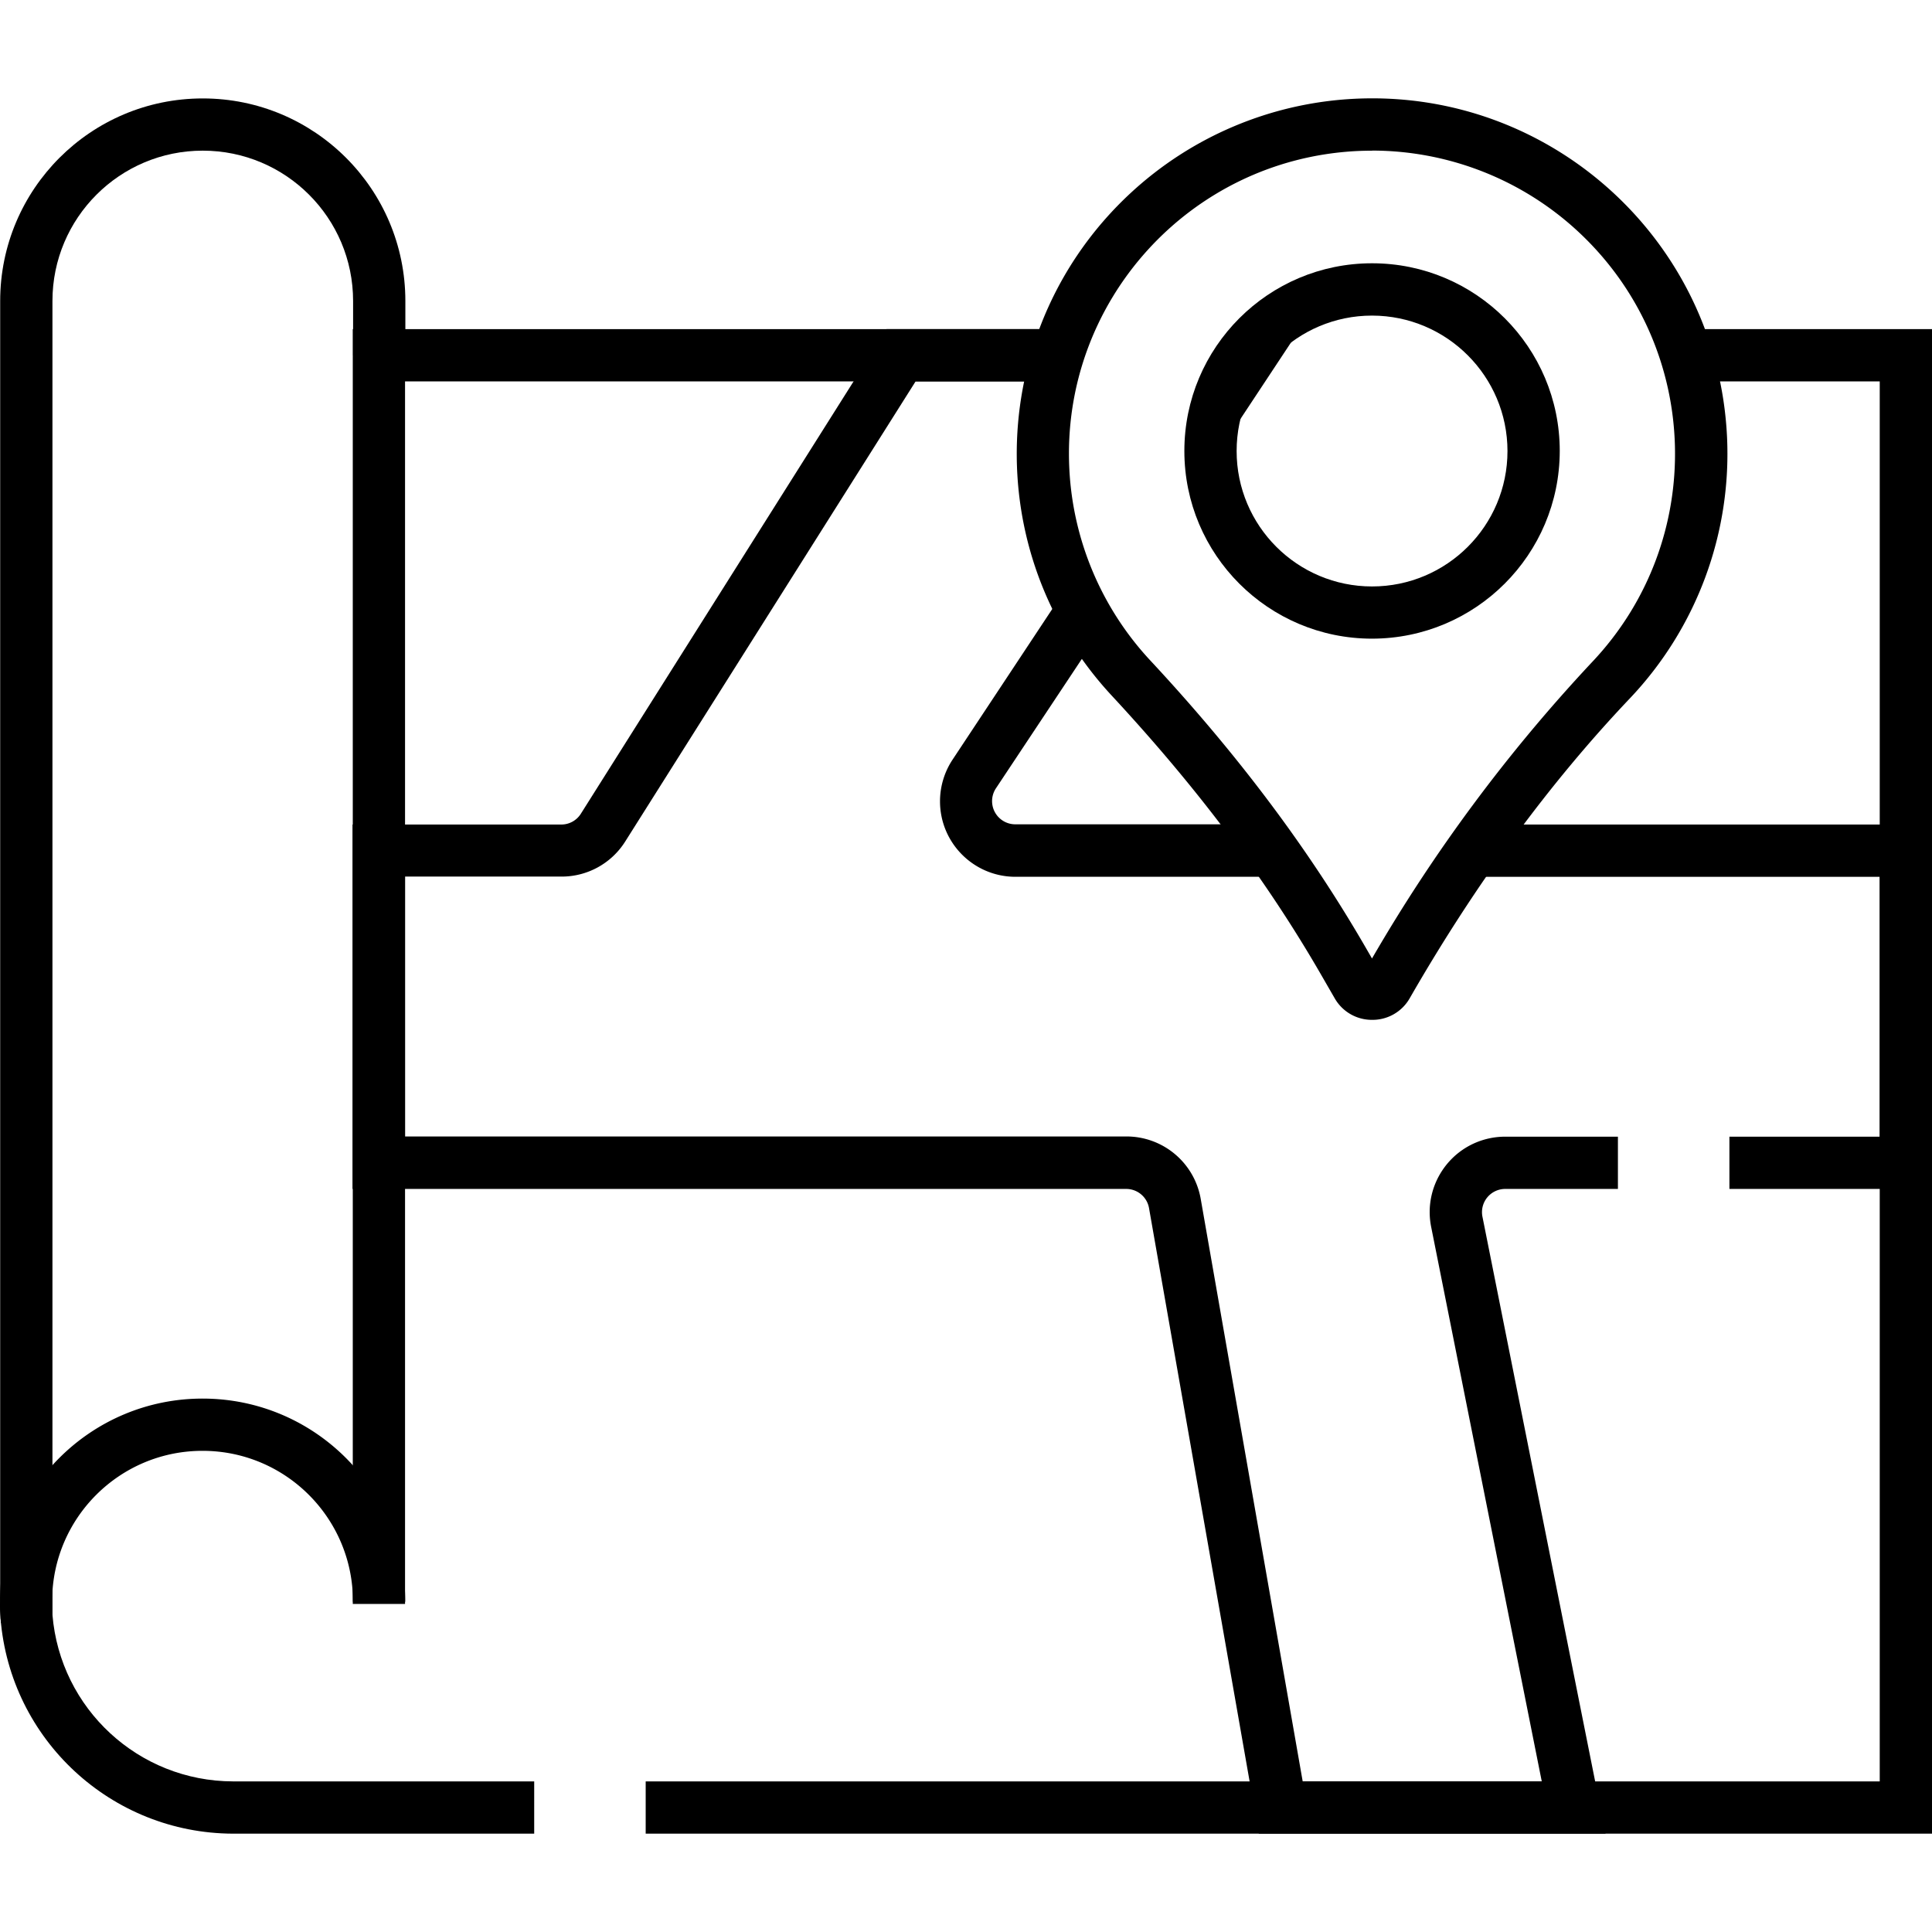<svg xmlns="http://www.w3.org/2000/svg" version="1.1" xmlns:xlink="http://www.w3.org/1999/xlink" width="512" height="512" x="0" y="0" viewBox="0 0 369.634 369.634" style="enable-background:new 0 0 512 512" xml:space="preserve" class=""><g><path d="M77.494 306.87h-10V62.97h134.89v10H77.494z" fill="#000000" opacity="1" data-original="#000000" class=""></path><path d="M102.204 350.82h-57.63c-23.272-.076-42.604-17.973-44.47-41.17v-.38c0-.52-.07-1-.07-1.51V57.58C.041 36.173 17.4 18.825 38.807 18.832c21.397.007 38.741 17.351 38.748 38.748v10.39h-10V57.58c-.003-15.884-12.881-28.758-28.765-28.756-15.88.003-28.753 12.876-28.756 28.756v251.36c1.476 17.989 16.49 31.847 34.54 31.88h57.63zM369.634 350.82h-246.1v-10h236.1V72.97h-37v-10h47zM237.614 62.97h1.77v10h-1.77z" fill="#000000" opacity="1" data-original="#000000" class=""></path><path d="M.184 310.52c0-.42-.07-.86-.1-1.28s-.07-1-.08-1.51 0-.85 0-1.28v-.22c.061-21.407 17.463-38.711 38.87-38.65s38.711 17.463 38.65 38.87h-10c.055-15.892-12.783-28.82-28.675-28.875S10.03 290.358 9.974 306.25v2.27c0 .34 0 .66.08 1zM243.424 167.75h-49.18c-7.975-.023-14.421-6.506-14.399-14.481a14.44 14.44 0 0 1 2.399-7.929l20.73-31.32 8.34 5.52-20.77 31.28a4.44 4.44 0 0 0 3.7 6.89h49.18z" fill="#000000" opacity="1" data-original="#000000" class=""></path><path d="M307.184 350.82h-66.35l-21-119.68a4.43 4.43 0 0 0-4.38-3.67h-148v-69.72h39.92a4.408 4.408 0 0 0 3.76-2.07l58.48-92.71h32.73v10h-27.17l-55.54 88a14.358 14.358 0 0 1-12.22 6.74h-29.92v49.72h138a14.42 14.42 0 0 1 14.23 11.95l19.51 111.44h45.74l-21.16-106.08c-1.563-7.82 3.51-15.427 11.33-16.99.932-.186 1.88-.28 2.83-.28h21.57v10h-21.57a4.44 4.44 0 0 0-4.35 5.31zM369.634 227.47h-38.76v-10h28.76v-49.72h-77.95v-10h87.95zM235.404 83.06h-2.69v-4.99h-5.01l2-2-1.16-.77 6.67-10.08 2.4 1.58v-3.83h11.07z" fill="#000000" opacity="1" data-original="#000000" class=""></path><path d="M262.504 195.12a8.181 8.181 0 0 1-7.15-4.13l-2.62-4.54c-10.52-18.23-23.63-35.69-40.06-53.39-25.541-27.533-23.925-70.558 3.608-96.099A68.004 68.004 0 0 1 259.124 18.9c37.509-1.861 69.425 27.037 71.287 64.546a68 68 0 0 1-18.587 50.174c-15.3 16.11-29.44 35.34-42 57.17l-.11.19a8.18 8.18 0 0 1-7.21 4.14zm0-166.29c-.973 0-1.947.023-2.92.07-31.992 1.619-56.614 28.865-54.995 60.857a58 58 0 0 0 15.385 36.493c17 18.25 30.49 36.31 41.4 55.19l1.12 1.94a310.608 310.608 0 0 1 42.06-56.66c22.042-23.243 21.068-59.954-2.175-81.996a57.997 57.997 0 0 0-39.825-15.914z" fill="#000000" opacity="1" data-original="#000000" class=""></path><path d="M262.504 122.19c-19.833 0-35.91-16.077-35.91-35.91s16.077-35.91 35.91-35.91 35.91 16.077 35.91 35.91c-.022 19.823-16.086 35.888-35.91 35.91zm0-61.81c-14.31 0-25.91 11.6-25.91 25.91s11.6 25.91 25.91 25.91 25.91-11.6 25.91-25.91c-.016-14.303-11.607-25.894-25.91-25.91z" fill="#000000" opacity="1" data-original="#000000" class=""></path></g></svg>